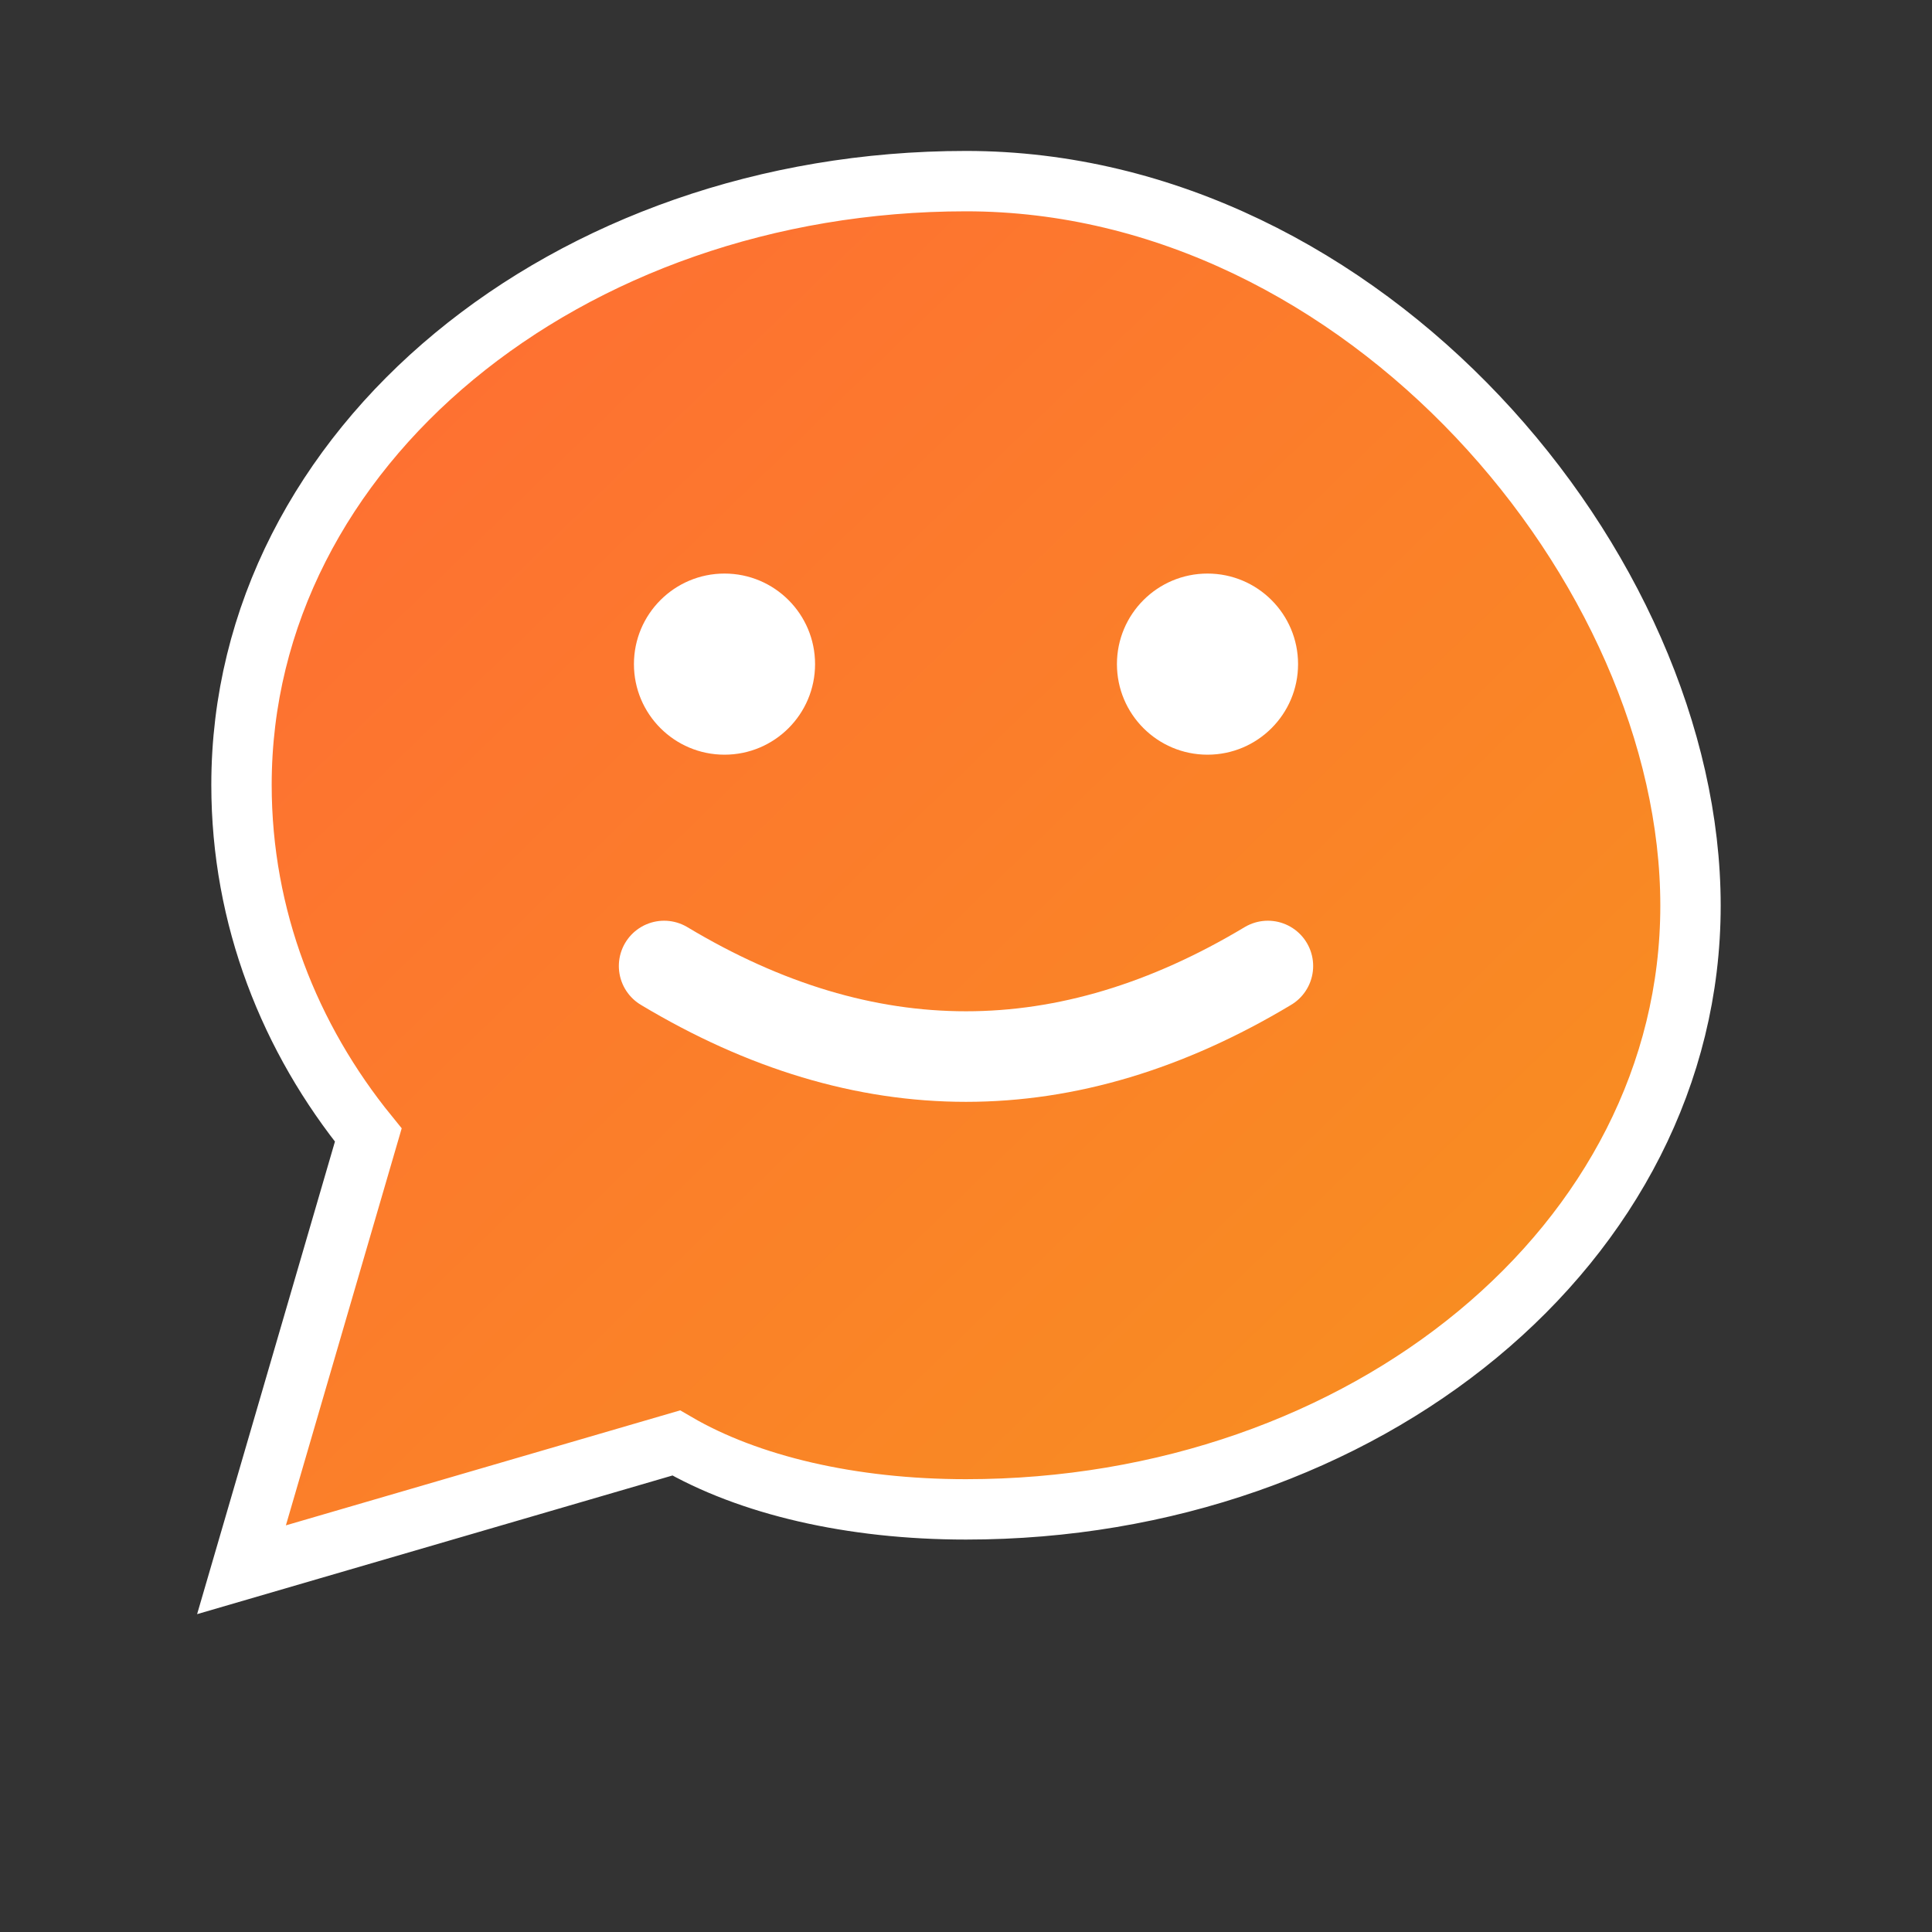 <svg width="32" height="32" viewBox="0 0 32 32" xmlns="http://www.w3.org/2000/svg">
  <rect x="0" y="0" width="32" height="32" fill="#333333" stroke="none"/>
  <defs>
    <linearGradient id="chatGradient" x1="0%" y1="0%" x2="100%" y2="100%">
      <stop offset="0%" style="stop-color:#ff6b35;stop-opacity:1" />
      <stop offset="100%" style="stop-color:#f7931e;stop-opacity:1" />
    </linearGradient>
  </defs>
  
  <!-- Balão de chat principal -->
  <path d="M16 3C9.4 3 4 7.4 4 13c0 2.2.8 4.2 2.1 5.8L4 26l7.2-2.1C12.4 24.6 14.1 25 16 25c6.6 0 12-4.4 12-10S22.6 3 16 3z" 
        fill="url(#chatGradient)" 
        stroke="#fff" 
        stroke-width="1"/>
  
  <!-- Olhos simples -->
  <circle cx="12" cy="11" r="1.5" fill="#fff"/>
  <circle cx="20" cy="11" r="1.5" fill="#fff"/>
  
  <!-- Sorriso simples -->
  <path d="M 11 16 Q 16 19 21 16" stroke="#fff" stroke-width="1.5" fill="none" stroke-linecap="round"/>
</svg>